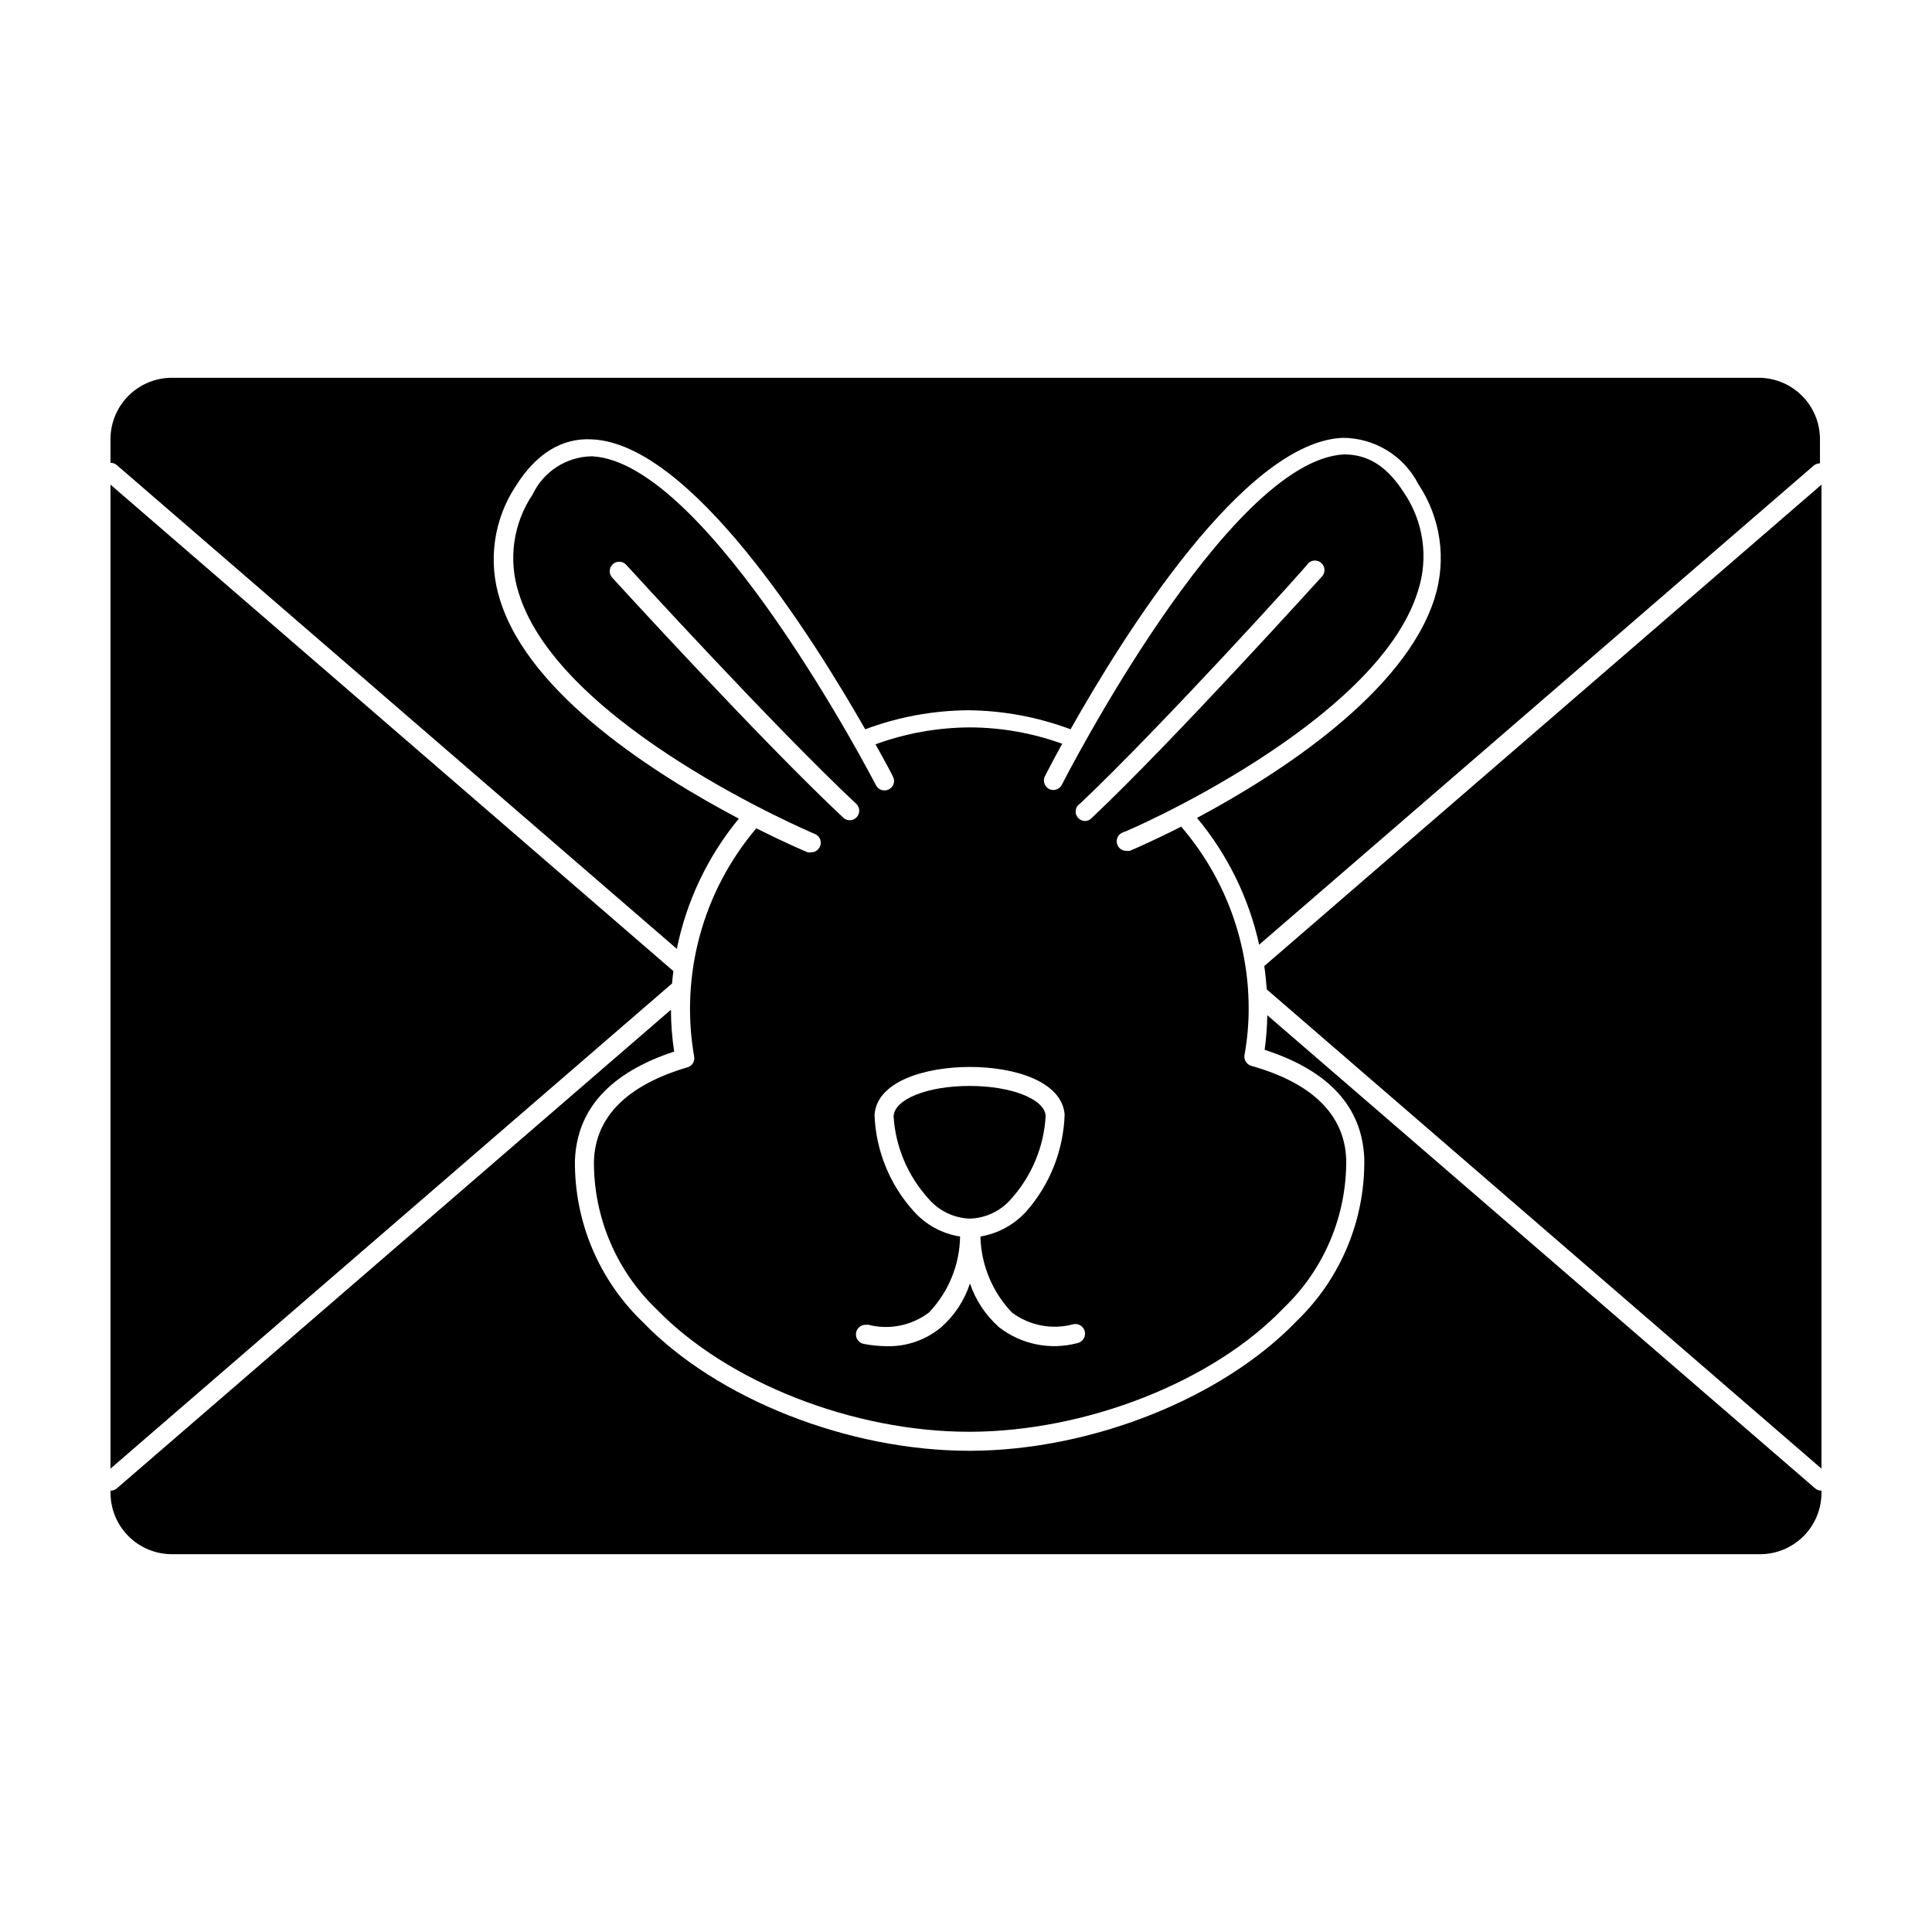 <?xml version="1.0" encoding="UTF-8"?>
<!-- Uploaded to: ICON Repo, www.svgrepo.com, Generator: ICON Repo Mixer Tools -->
<svg fill="#000000" width="800px" height="800px" version="1.1" viewBox="144 144 512 512" xmlns="http://www.w3.org/2000/svg">
 <g>
  <path d="m322.46 401.36-149.18-128.93v260.77l148.82-128.57c0.102-1.109 0.203-2.215 0.352-3.273z"/>
  <path d="m479.7 406.2 147.01 127.01v-260.77l-147.66 127.57c0.301 2.062 0.504 4.129 0.656 6.195z"/>
  <path d="m323.37 395.46c2.559-12.68 8.199-24.531 16.426-34.512-21.461-11.336-55.418-32.598-63.277-57.938-3.266-10.188-1.727-21.309 4.18-30.23 5.391-8.566 12.242-12.797 20.152-12.344 26.199 1.109 58.34 52.145 72.449 76.832 8.734-3.273 17.977-4.981 27.305-5.039 9.262 0.086 18.434 1.789 27.105 5.039 13.957-24.738 45.848-75.973 71.996-77.234 4.16-0.02 8.25 1.113 11.805 3.273 3.559 2.16 6.449 5.266 8.348 8.969 5.957 8.898 7.551 20.02 4.332 30.23-7.91 25.191-41.516 46.805-62.977 58.242v-0.004c8.102 9.723 13.754 21.246 16.477 33.605l146.96-126.96c0.465-0.387 1.055-0.602 1.66-0.602v-6.398c0-4.316-1.715-8.457-4.766-11.508s-7.191-4.766-11.508-4.766h-420.48c-4.316 0-8.457 1.715-11.508 4.766s-4.766 7.191-4.766 11.508v6.246c0.605 0.004 1.195 0.215 1.66 0.605z"/>
  <path d="m189.56 555.88h420.88c4.312 0 8.453-1.715 11.504-4.769 3.055-3.051 4.766-7.188 4.766-11.504v-0.555c-0.605-0.004-1.195-0.219-1.66-0.605l-145.2-125.4c-0.055 3.066-0.289 6.129-0.703 9.168 16.977 5.492 25.844 15.113 26.398 28.766v0.004c0.273 16.168-6.168 31.727-17.785 42.977-19.699 20.555-54.461 34.41-86.555 34.512h-0.352c-31.992 0-66.703-13.652-86.402-34.008v-0.004c-11.715-11.184-18.262-26.727-18.09-42.922 0.504-13.602 9.32-23.277 26.301-28.867-0.566-3.668-0.852-7.375-0.855-11.086l-146.86 126.86c-0.465 0.387-1.055 0.602-1.66 0.605v0.555c0 4.316 1.715 8.453 4.766 11.504 3.051 3.055 7.191 4.769 11.508 4.769z"/>
  <path d="m301.4 451.69c-0.109 14.832 5.906 29.051 16.625 39.301 18.844 19.398 52.094 32.445 82.828 32.445h0.301c30.836-0.102 64.336-13.301 82.977-32.75 10.789-10.285 16.812-24.594 16.629-39.496-0.453-11.688-8.867-20.152-25.191-24.738-1.223-0.387-1.973-1.609-1.766-2.871 0.758-4.156 1.129-8.375 1.109-12.598-0.066-17.59-6.406-34.578-17.883-47.91-7.559 3.828-12.848 6.098-13.602 6.398h-0.004c-0.312 0.07-0.641 0.07-0.957 0-1.008 0.016-1.926-0.582-2.316-1.512-0.27-0.613-0.281-1.312-0.035-1.938 0.242-0.621 0.73-1.121 1.344-1.387 0.707 0 67.461-28.969 78.293-63.934 2.894-8.84 1.52-18.52-3.727-26.199-4.484-7.004-9.574-10.078-15.82-10.078-30.883 1.512-74.363 86.707-74.816 87.562-0.629 1.234-2.137 1.73-3.375 1.109-1.215-0.648-1.703-2.137-1.109-3.375 0.352-0.656 1.965-3.828 4.586-8.613v-0.004c-7.902-2.856-16.234-4.324-24.637-4.332-8.477 0.062-16.875 1.578-24.84 4.484 2.672 4.734 4.332 7.91 4.637 8.566 0.312 0.59 0.371 1.285 0.164 1.922-0.211 0.637-0.668 1.16-1.273 1.453-1.223 0.629-2.727 0.156-3.375-1.059-0.453-0.855-44.387-85.648-75.27-87.211-3.301 0.043-6.523 1.008-9.301 2.789-2.781 1.781-5.004 4.305-6.418 7.289-5.199 7.715-6.559 17.398-3.676 26.246 10.883 35.168 77.785 63.48 78.492 63.785 0.613 0.254 1.098 0.746 1.344 1.359 0.246 0.617 0.234 1.309-0.035 1.914-0.387 0.941-1.301 1.559-2.316 1.562-0.316 0.047-0.641 0.047-0.957 0-0.754-0.301-6.047-2.57-13.602-6.348-14.188 16.711-20.223 38.859-16.477 60.457 0.258 1.27-0.512 2.527-1.762 2.871-16.023 4.734-24.387 13.098-24.789 24.836zm128.82-94.715c21.613-20.453 60.457-63.277 60.457-63.68 0.473-0.477 1.117-0.746 1.789-0.746s1.316 0.27 1.789 0.746c0.477 0.473 0.746 1.117 0.746 1.789 0 0.668-0.27 1.312-0.746 1.785-0.402 0.402-39.195 43.379-60.961 63.934-0.457 0.488-1.098 0.766-1.766 0.766-0.668 0-1.305-0.277-1.762-0.766-0.527-0.531-0.781-1.277-0.691-2.023 0.086-0.742 0.508-1.406 1.145-1.805zm-56.375 138.04c5.641 1.516 11.66 0.344 16.324-3.172 5.199-5.434 8.152-12.633 8.262-20.152-4.75-0.742-9.098-3.113-12.293-6.703-6.344-7.016-10.02-16.039-10.379-25.492 0.555-8.766 13-12.695 25.191-12.746 12.09 0 24.484 3.879 25.191 12.645h-0.004c-0.309 9.422-3.871 18.449-10.074 25.547-3.195 3.574-7.512 5.953-12.242 6.75 0.18 7.523 3.164 14.711 8.363 20.152 4.676 3.488 10.699 4.625 16.324 3.074 1.391-0.266 2.731 0.648 2.996 2.039s-0.648 2.734-2.039 2.996c-7.188 1.895-14.844 0.332-20.707-4.231-3.535-3.129-6.191-7.121-7.711-11.59-1.453 4.477-4.078 8.477-7.606 11.59-3.992 3.34-9.055 5.129-14.258 5.039-2.098-0.012-4.188-0.215-6.246-0.605-1.395-0.25-2.316-1.582-2.066-2.973s1.582-2.316 2.973-2.066zm-67.512-197.84c-0.496-0.488-0.77-1.156-0.754-1.848 0.016-0.695 0.312-1.352 0.828-1.82 0.516-0.465 1.199-0.695 1.891-0.641 0.691 0.055 1.328 0.391 1.766 0.934 0.352 0.402 39.246 43.023 60.961 63.328 0.902 0.965 0.906 2.469 0.004 3.438-0.906 0.969-2.402 1.074-3.43 0.238-21.867-20.453-60.914-63.227-61.266-63.629z"/>
  <path d="m401.01 466.95c4.344-0.137 8.418-2.137 11.184-5.488 5.336-6.047 8.48-13.715 8.918-21.766-0.301-4.434-9.07-7.91-20.152-7.91-11.184 0-19.852 3.477-20.152 8.012 0.5 8.059 3.715 15.711 9.117 21.711 2.773 3.336 6.848 5.32 11.184 5.441z"/>
 </g>
</svg>
